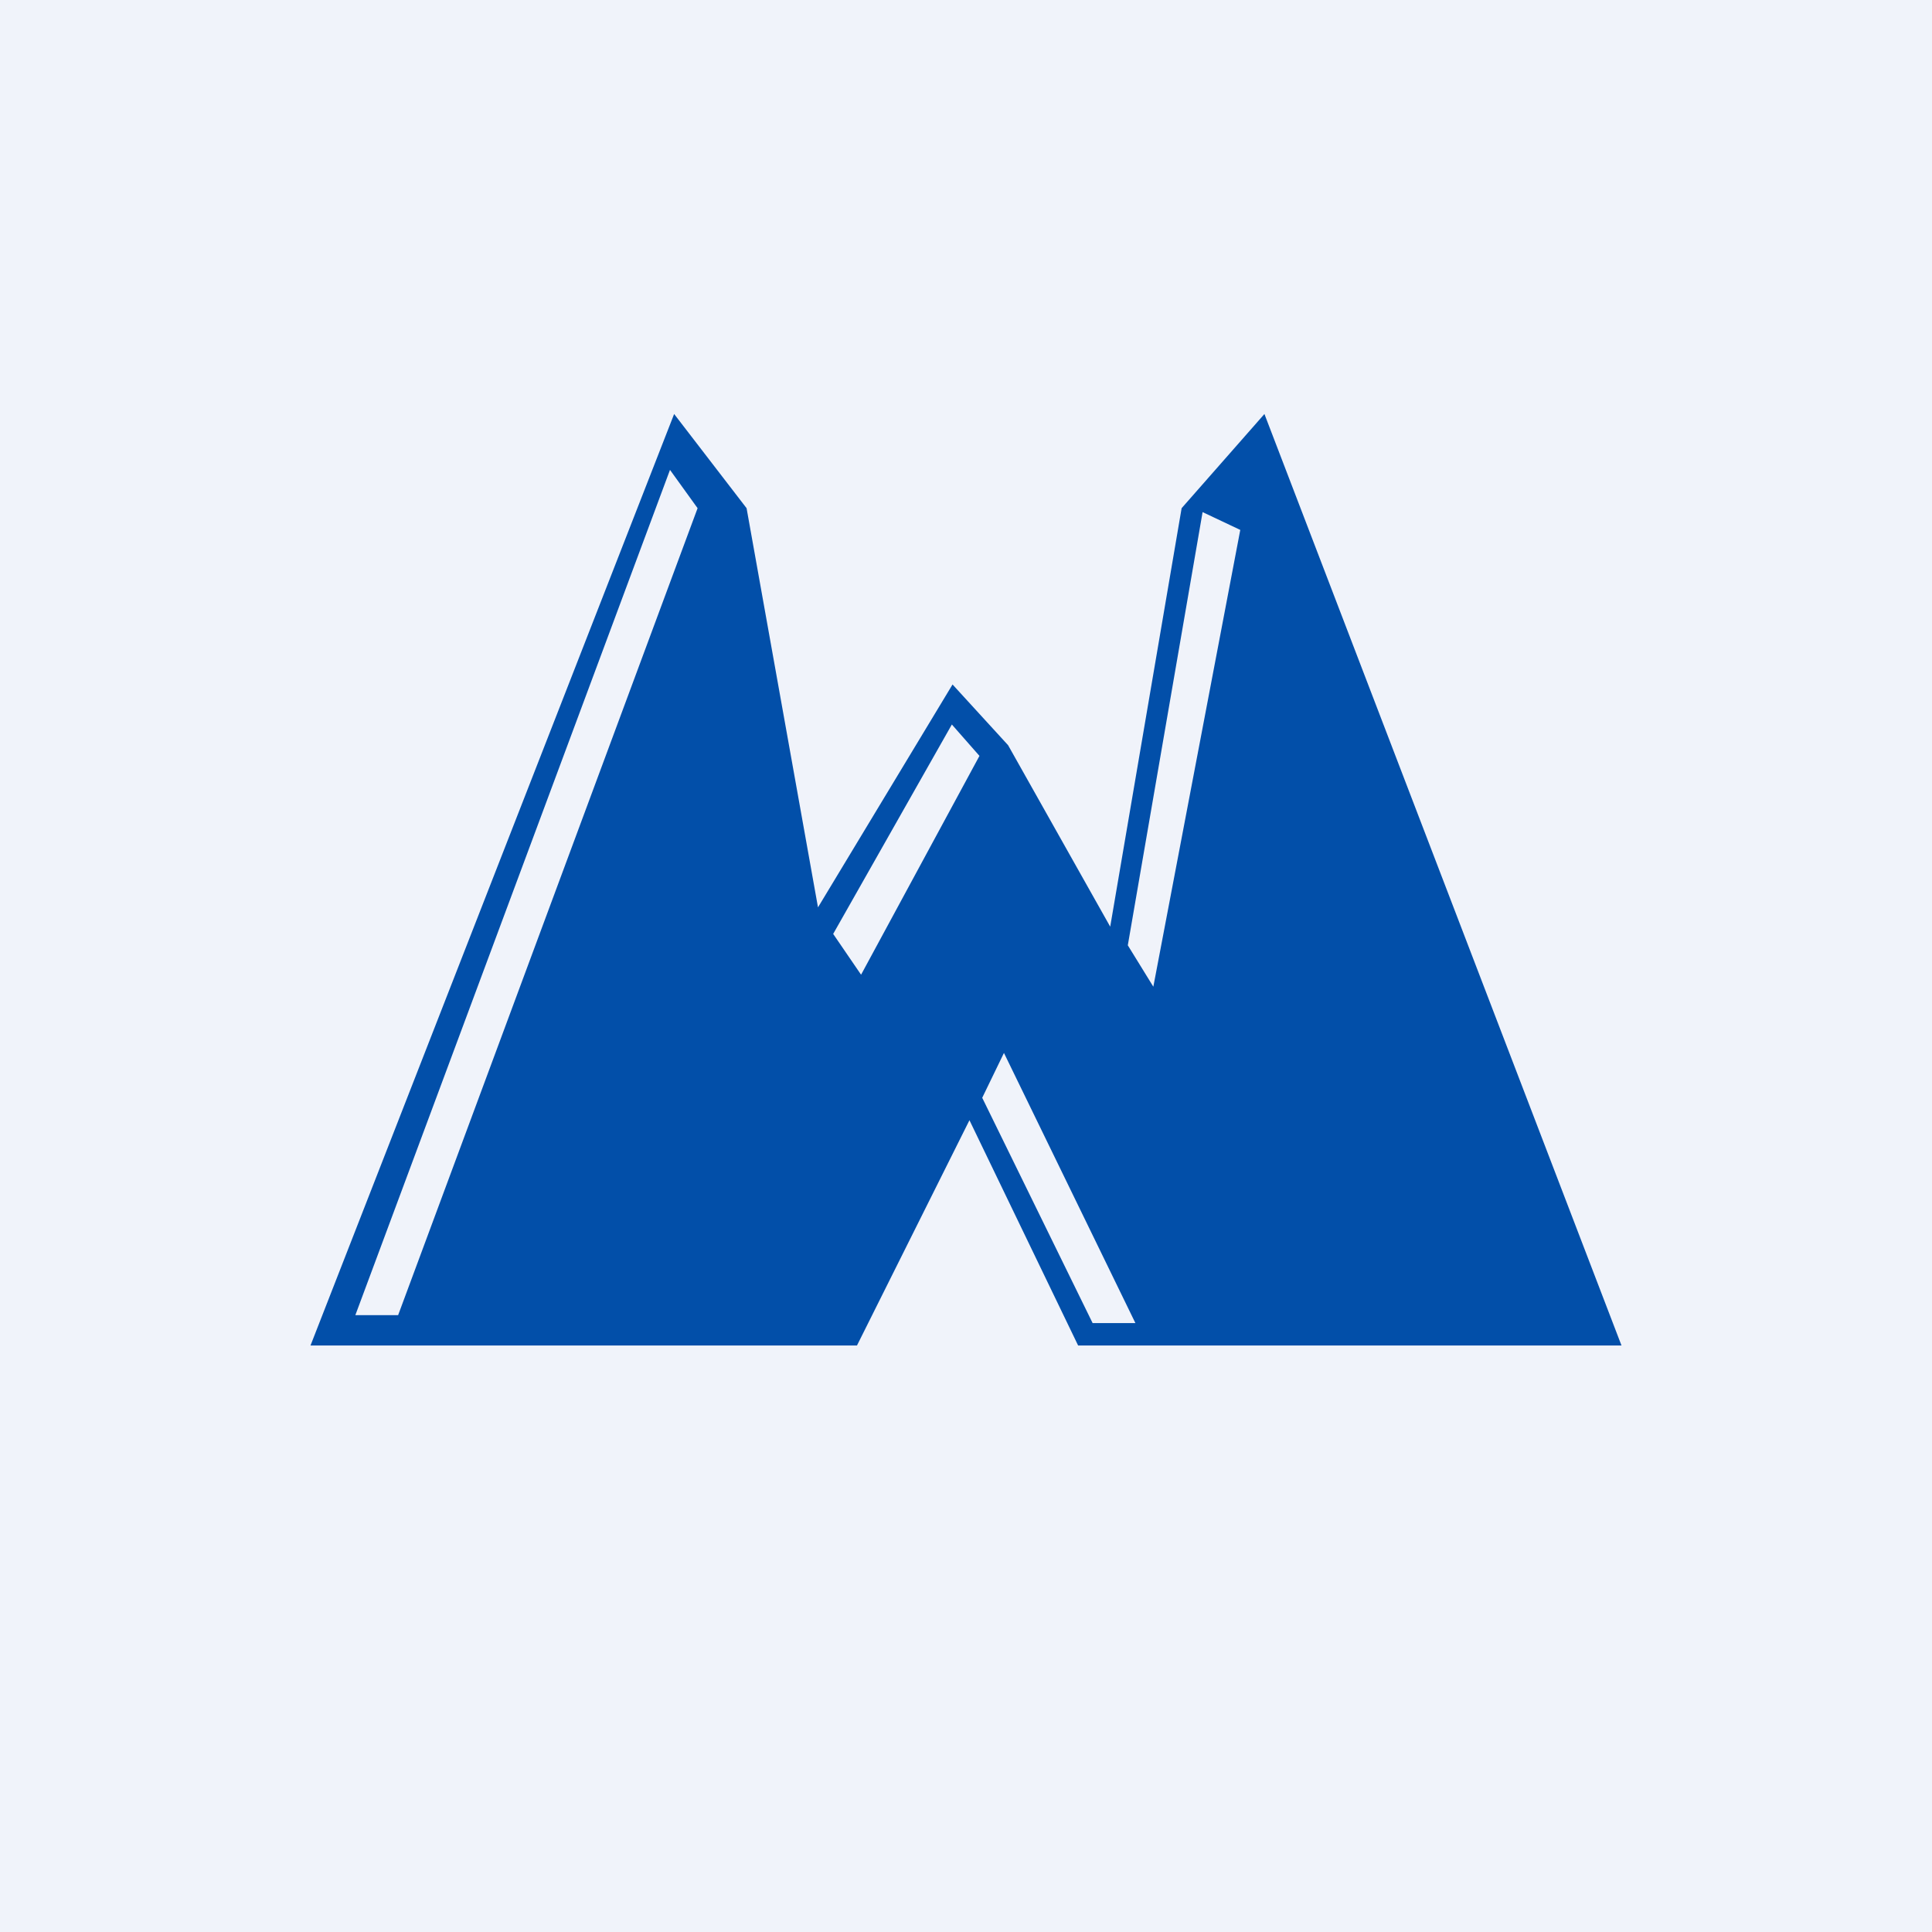 <svg width="56" height="56" viewBox="0 0 56 56" xmlns="http://www.w3.org/2000/svg"><path fill="#F0F3FA" d="M0 0h56v56H0z"/><path d="M31.25 39H47L36.65 12l-2.4 2.73-2.07 12.13-2.96-5.26-1.61-1.76-3.9 6.46-2.07-11.57-2.1-2.73L9 39h15.84l3.26-6.53L31.25 39Zm-19.71-.88H10.3l9.12-24.5.8 1.11-8.68 23.39Zm13.41-9.88-.8-1.17L27.59 21l.8.91-3.43 6.34Zm9.9-13.4 1.1.52-2.52 13.24-.74-1.2 2.17-12.57Zm-6.38 16.98.63-1.3 3.81 7.83h-1.24l-3.2-6.53Z" fill="#024FA9"/></svg>